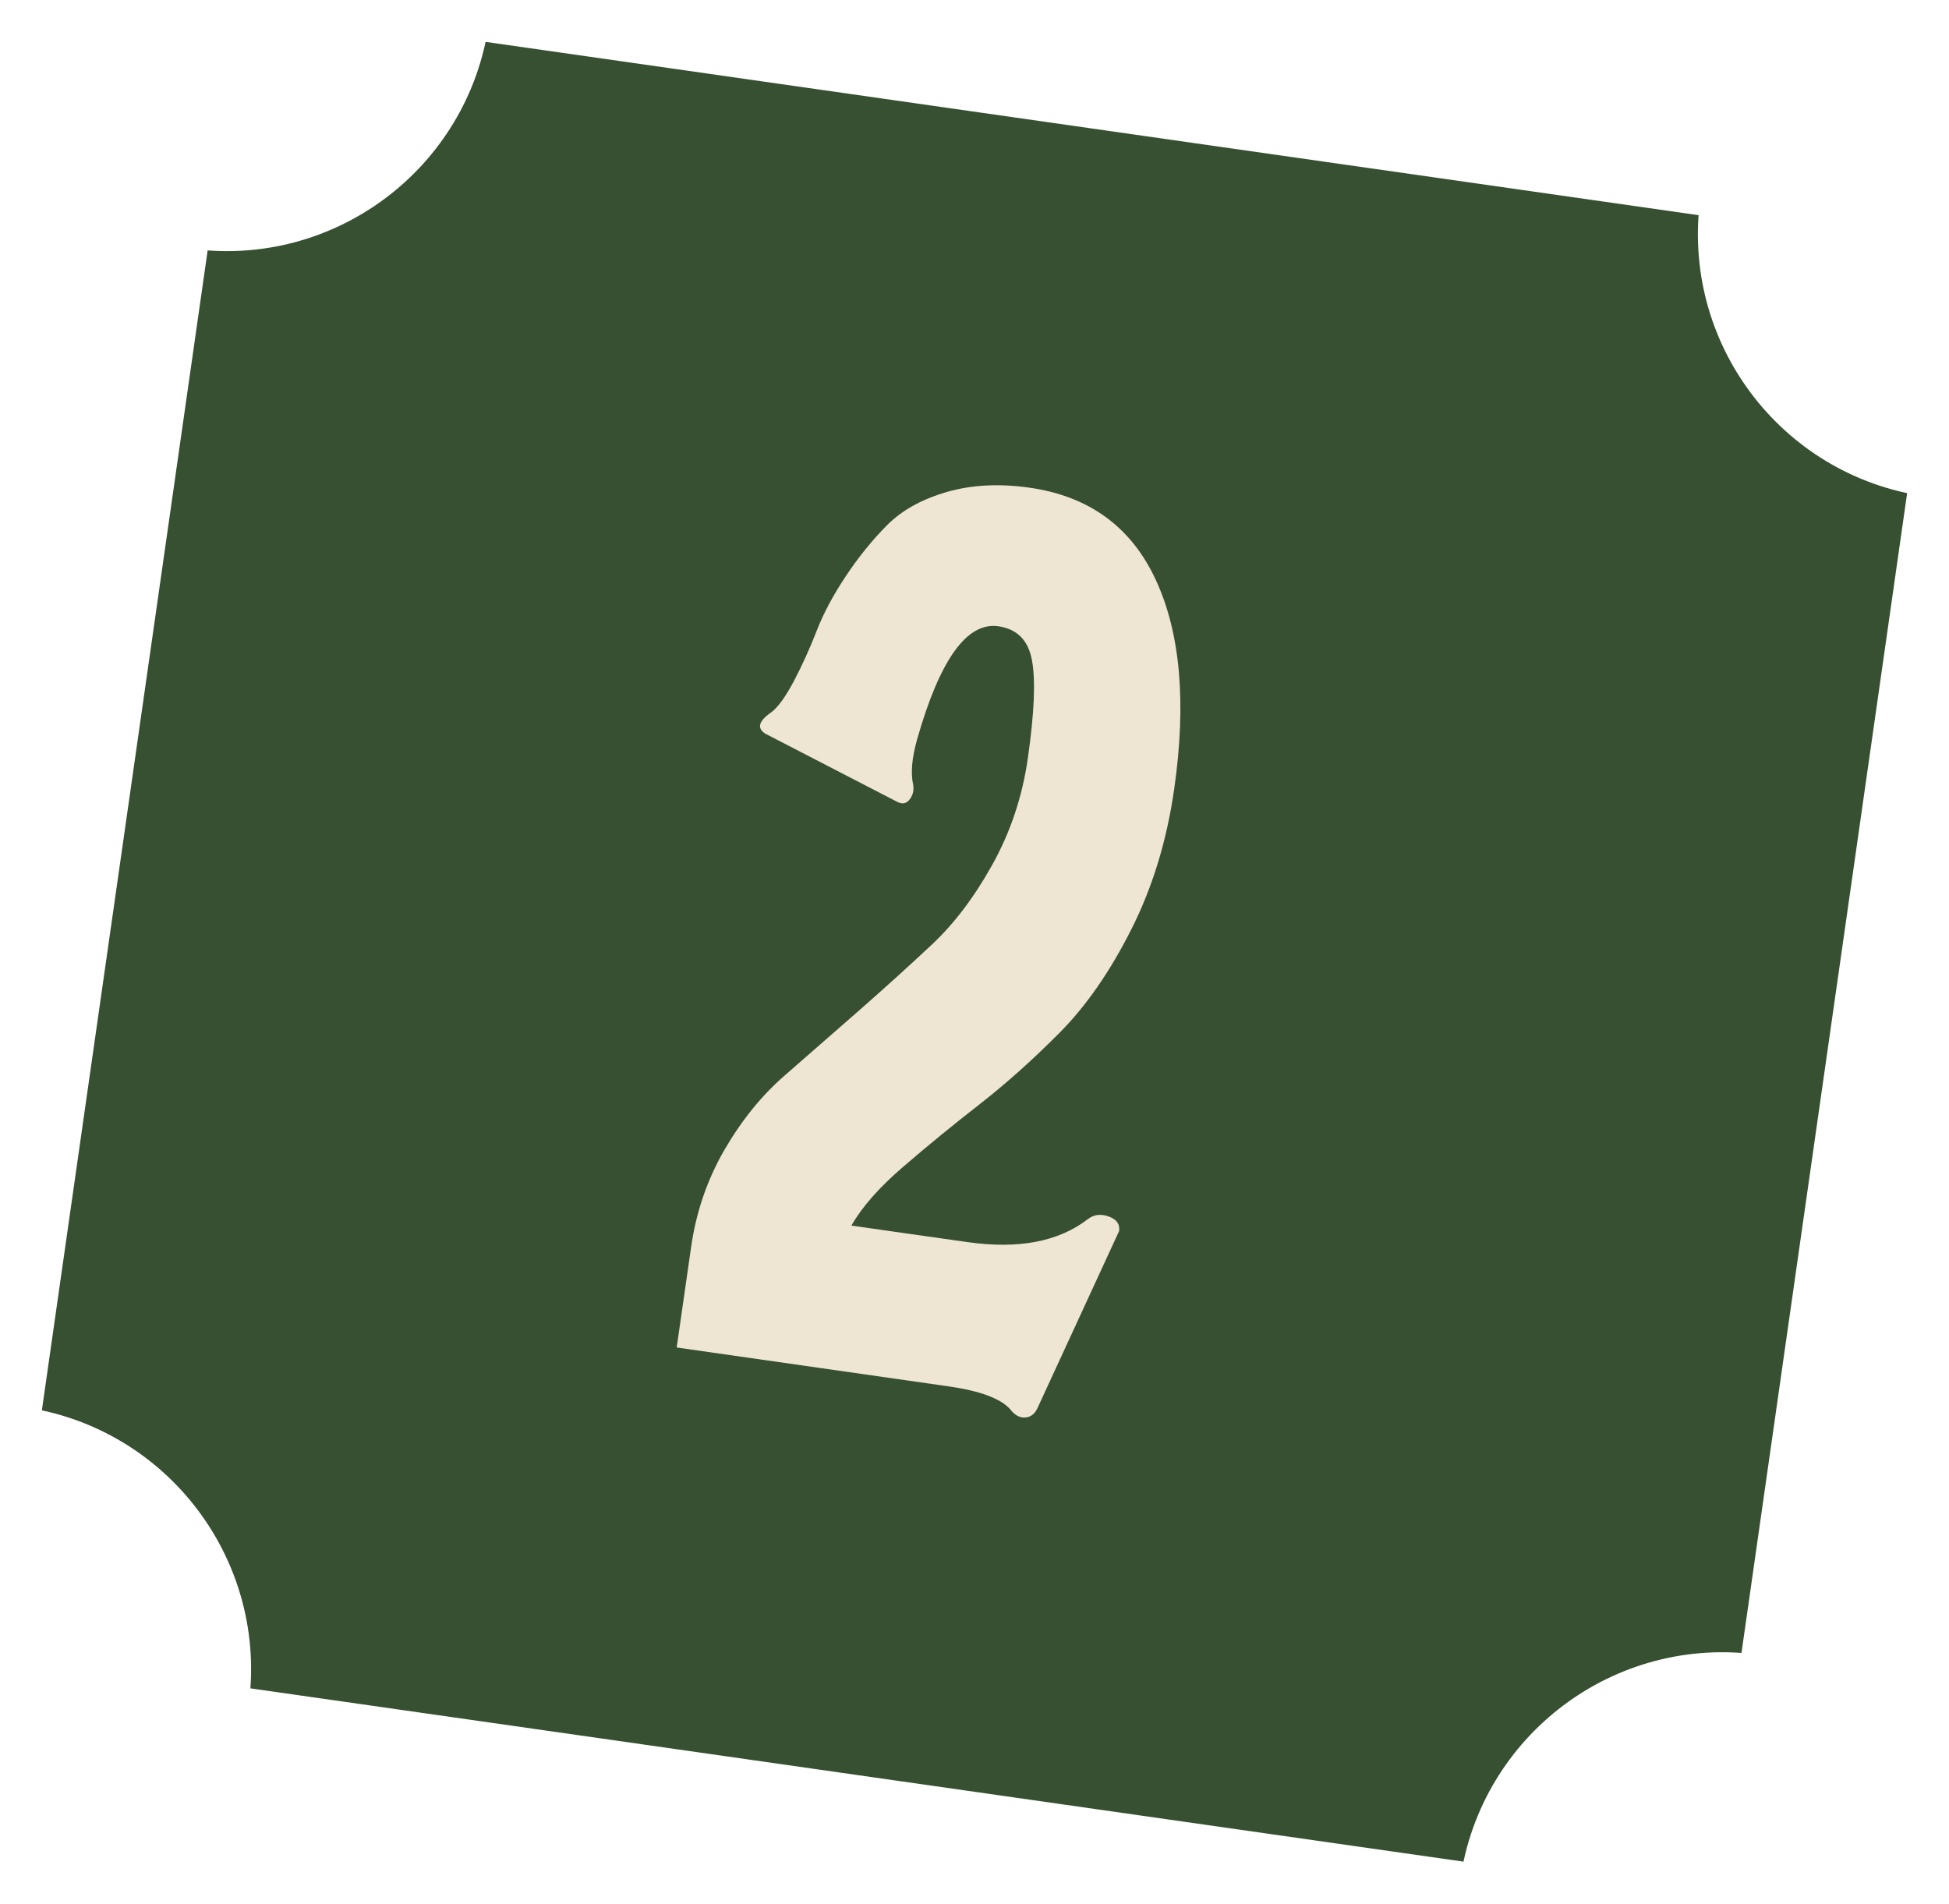 <?xml version="1.0" encoding="UTF-8"?><svg id="b" xmlns="http://www.w3.org/2000/svg" xmlns:xlink="http://www.w3.org/1999/xlink" viewBox="0 0 150.92 147.39"><defs><style>.f{fill:#eee5d2;}.g{fill:#365031;filter:url(#d);stroke:#fff;stroke-miterlimit:10;stroke-width:2.88px;}</style><filter id="d" x="0" y="0" width="150.92" height="147.39" filterUnits="userSpaceOnUse"><feOffset dx="0" dy="0"/><feGaussianBlur result="e" stdDeviation="1.63"/><feFlood flood-color="#1b1b1a" flood-opacity=".4"/><feComposite in2="e" operator="in"/><feComposite in="SourceGraphic"/></filter></defs><g id="c"><path class="g" d="M114.49,145.76l-96.68-13.81c1.49-10.43-5.76-20.09-16.19-21.58L14.85,17.81c10.43,1.49,20.09-5.76,21.58-16.19l96.68,13.81c-1.49,10.43,5.76,20.09,16.19,21.58l-13.22,92.55c-10.43-1.49-20.09,5.76-21.58,16.19Z"/><path class="f" d="M84.27,94.37c.45-.34.98-.4,1.59-.18.61.22.87.6.8,1.12l-6.28,13.62c-.21.51-.53.78-.97.82-.44.04-.83-.17-1.17-.62-.75-.85-2.35-1.44-4.79-1.79l-21.05-3.01,1.12-7.81c.39-2.7,1.25-5.2,2.58-7.5,1.34-2.3,2.89-4.21,4.65-5.74,1.76-1.53,3.66-3.19,5.7-4.98,2.04-1.79,3.93-3.5,5.68-5.14,1.75-1.63,3.32-3.71,4.72-6.23,1.4-2.52,2.32-5.27,2.74-8.23.5-3.49.61-6.01.32-7.57-.28-1.55-1.15-2.43-2.6-2.64-2.44-.35-4.54,2.58-6.3,8.78-.4,1.42-.5,2.58-.3,3.49.07.41-.01.79-.26,1.12-.25.33-.56.41-.94.22l-10.24-5.29c-.68-.43-.53-.98.44-1.65.53-.39,1.11-1.2,1.76-2.42.64-1.22,1.23-2.51,1.76-3.88.53-1.37,1.29-2.79,2.27-4.26.98-1.47,2.04-2.78,3.18-3.93,1.14-1.15,2.67-2,4.6-2.57,1.93-.56,4.08-.68,6.45-.34,4.61.66,7.87,3.04,9.77,7.14,1.9,4.1,2.38,9.48,1.43,16.14-.57,4.02-1.68,7.66-3.33,10.92-1.64,3.26-3.5,5.94-5.58,8.03-2.08,2.09-4.14,3.93-6.18,5.52-2.04,1.59-4,3.19-5.88,4.81-1.88,1.61-3.22,3.14-4.03,4.57,1.32.19,4.31.62,8.99,1.28,3.95.56,7.06-.03,9.33-1.79Z"/></g></svg>